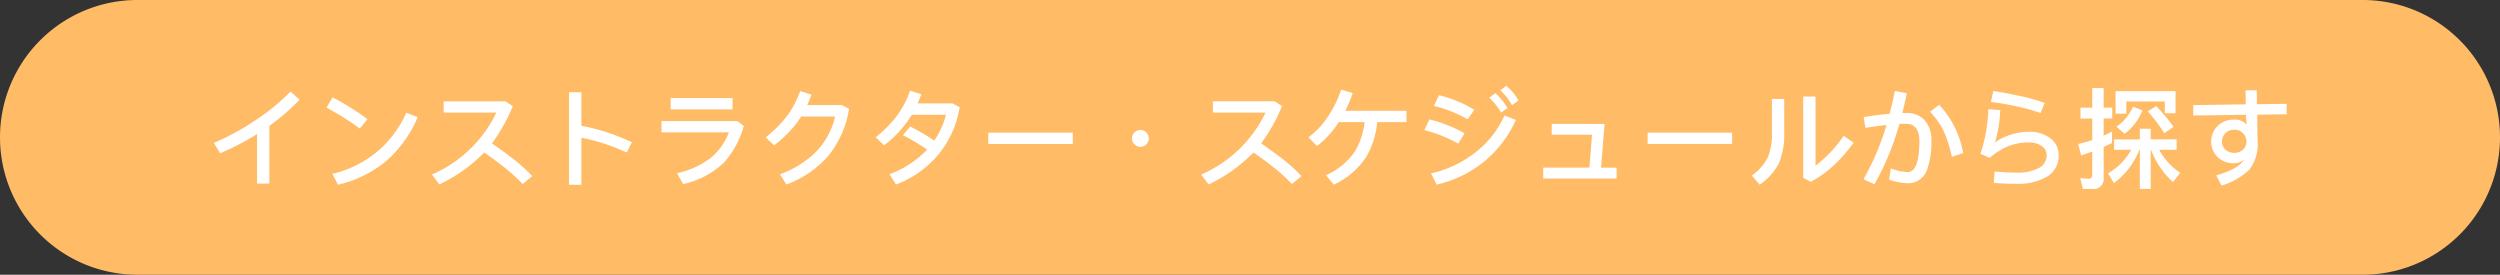 <svg xmlns="http://www.w3.org/2000/svg" width="364" height="40" viewBox="0 0 364 40">
  <rect x="0" y="0" width="364" height="40" fill="#333333" stroke="none"/>
  <g id="Group_87141" data-name="Group 87141" transform="translate(-716 -4647)">
    <path id="Union_88" data-name="Union 88" d="M20,0H344a20,20,0,0,1,0,40H20A20,20,0,0,1,20,0Z" transform="translate(716 4647)" fill="#fb6"/>
    <path id="Path_165094" data-name="Path 165094" d="M15.644,4.424a30.9,30.9,0,0,1-5.056,4.144,36.122,36.122,0,0,1-6.1,3.328L5.4,13.4a39.014,39.014,0,0,0,5.376-2.784v7.2h1.792v-8.4a29.971,29.971,0,0,0,4.4-3.824Zm6.128.832-.88,1.5A41.736,41.736,0,0,1,25.74,9.8l1.12-1.36A38.426,38.426,0,0,0,21.772,5.256ZM32.508,7.5a15.622,15.622,0,0,1-4.224,5.648,15.66,15.66,0,0,1-6.544,3.248l.816,1.584a16.734,16.734,0,0,0,7.184-3.584,17.768,17.768,0,0,0,4.432-6.256Zm11.344,5.792c.928.64,1.776,1.264,2.56,1.872a26.71,26.71,0,0,1,3.04,2.72l1.392-1.152a24.417,24.417,0,0,0-3.216-2.848c-.8-.608-1.68-1.248-2.656-1.92a24.974,24.974,0,0,0,3.04-5.424l-1.072-.7H37.948V7.48h7.664A18.51,18.51,0,0,1,36.236,16.5l1.088,1.44A22.73,22.73,0,0,0,43.852,13.288ZM56.2,4.52V17.992H58V11.144a26.2,26.2,0,0,1,3.456.9,33.615,33.615,0,0,1,3.136,1.248l.768-1.488a30.447,30.447,0,0,0-3.52-1.408A25.992,25.992,0,0,0,58,9.416V4.52ZM71,5.368V7.016h9.008V5.368ZM69.66,8.712V10.36h9.808a8.945,8.945,0,0,1-2.624,3.712,12.587,12.587,0,0,1-4.928,2.24l.9,1.568a12.358,12.358,0,0,0,5.92-3.1,13.4,13.4,0,0,0,2.912-5.344l-.944-.72ZM89.852,4.344a13.676,13.676,0,0,1-1.936,3.664,17.542,17.542,0,0,1-3.088,3.072l1.232,1.168a17.011,17.011,0,0,0,3.28-3.232c.224-.3.432-.624.656-.96H94.94a10.865,10.865,0,0,1-2.976,5.328,14.213,14.213,0,0,1-5.056,3.072l.944,1.5a14.943,14.943,0,0,0,6.112-4.192,14.427,14.427,0,0,0,3.008-6.832l-1.04-.544H90.876c.224-.48.432-.992.624-1.52Zm16-.064a13.619,13.619,0,0,1-1.936,3.7,17.044,17.044,0,0,1-3.072,3.1l1.232,1.168a16.622,16.622,0,0,0,3.216-3.232c.288-.4.56-.8.816-1.216h4.976a11.922,11.922,0,0,1-1.7,3.76c-.384-.256-.784-.512-1.168-.752-.768-.464-1.552-.9-2.336-1.3l-1.072,1.28a21.34,21.34,0,0,1,2.352,1.312c.384.24.784.5,1.168.768a.221.221,0,0,0-.048.064,14.426,14.426,0,0,1-5.424,3.52l.944,1.5a14.75,14.75,0,0,0,6.3-4.512,14.4,14.4,0,0,0,2.976-6.736l-1.04-.56h-5.072q.288-.672.528-1.344Zm11.392,6.128v1.648h12.3V10.408Zm22.144-.4a1.257,1.257,0,0,0-1.232,1.232,1.257,1.257,0,0,0,1.232,1.232,1.257,1.257,0,0,0,1.232-1.232,1.257,1.257,0,0,0-1.232-1.232Zm16.464,3.28c.928.64,1.776,1.264,2.56,1.872a26.709,26.709,0,0,1,3.04,2.72l1.392-1.152a24.416,24.416,0,0,0-3.216-2.848c-.8-.608-1.68-1.248-2.656-1.92a24.974,24.974,0,0,0,3.04-5.424l-1.072-.7h-8.992V7.48h7.664a18.51,18.51,0,0,1-9.376,9.024l1.088,1.44A22.73,22.73,0,0,0,155.852,13.288Zm12.416-4.416h3.76A10.36,10.36,0,0,1,170.6,13.16,9.788,9.788,0,0,1,166.4,16.6l1.152,1.376a11.4,11.4,0,0,0,4.784-4.144,12.323,12.323,0,0,0,1.536-4.96h4.256V7.224h-8.9A19.729,19.729,0,0,0,170.3,4.632l-1.68-.5A16.1,16.1,0,0,1,166.8,7.912a12.193,12.193,0,0,1-2.928,3.168l1.232,1.28A13.858,13.858,0,0,0,168.268,8.872Zm24.4-5.3-.864.672a9.63,9.63,0,0,1,1.7,2.16l.944-.688A8.6,8.6,0,0,0,192.668,3.576Zm-1.6,1.072-.88.672A9.511,9.511,0,0,1,191.9,7.48l.928-.656A8.423,8.423,0,0,0,191.068,4.648Zm-8.192.3-.752,1.568a18.332,18.332,0,0,1,4.912,1.952l.976-1.392A18.436,18.436,0,0,0,182.876,4.952Zm9.52,2.96a13.956,13.956,0,0,1-4.048,5.232,16.345,16.345,0,0,1-6.64,3.2l.816,1.632a16.832,16.832,0,0,0,7.184-3.584,16.455,16.455,0,0,0,4.352-5.84Zm-10.928.56-.736,1.568a19.8,19.8,0,0,1,4.928,1.968l.928-1.5A19.734,19.734,0,0,0,181.468,8.472Zm17.808.656v1.584h5.872l-.384,4.784h-6.72V17.08h10.688V15.5H206.46l.512-6.368Zm13.968,1.28v1.648h12.3V10.408ZM235.9,5.144V16.968l1.088.592a15.385,15.385,0,0,0,3.424-2.464,21,21,0,0,0,2.816-3.232l-1.44-1.008a18.311,18.311,0,0,1-4.1,4.352V5.144Zm-4.56.352v4.928a8.985,8.985,0,0,1-.592,3.568,7.253,7.253,0,0,1-2.336,2.656l1.136,1.328a8.283,8.283,0,0,0,2.848-3.2,10.933,10.933,0,0,0,.736-4.352V5.5Zm17.9-1.168c-.224,1.152-.48,2.256-.752,3.328q-1.728.144-3.792.48l.256,1.568c1.152-.176,2.176-.32,3.072-.416a37.494,37.494,0,0,1-3.344,7.888l1.584.752A39.244,39.244,0,0,0,249.9,9.144c.336-.032.64-.032.928-.032,1.312,0,1.984.832,1.984,2.512a13.476,13.476,0,0,1-.224,2.656c-.256,1.232-.752,1.856-1.488,1.856a7.193,7.193,0,0,1-2.448-.528L248.4,17.24a8.869,8.869,0,0,0,2.736.528A2.929,2.929,0,0,0,254,15.576a11.577,11.577,0,0,0,.56-3.952,4.381,4.381,0,0,0-.96-3.008,3.452,3.452,0,0,0-2.72-1.072h-.544c.224-.928.448-1.888.64-2.88Zm6.448,2.016-1.328,1.024a10.423,10.423,0,0,1,2.08,3.008,18.814,18.814,0,0,1,1.1,3.552l1.648-.56A13.829,13.829,0,0,0,255.692,6.344Zm7.888-2-.352,1.584c1.072.128,2.3.336,3.7.64a24.981,24.981,0,0,1,3.52.976l.624-1.456a24.855,24.855,0,0,0-3.776-1.056C265.852,4.712,264.62,4.472,263.58,4.344Zm-.736,2.64a22.643,22.643,0,0,1-1.136,6.5l1.344.592a10.2,10.2,0,0,1,2.768-1.728,7.815,7.815,0,0,1,2.96-.512,2.985,2.985,0,0,1,1.92.576,1.586,1.586,0,0,1,.656,1.264,2.077,2.077,0,0,1-1.024,1.808,6.519,6.519,0,0,1-3.424.736c-.992,0-2.048-.064-3.152-.16l-.1,1.664c1.088.08,2.176.128,3.248.128a8.456,8.456,0,0,0,4.464-1.024,3.515,3.515,0,0,0,1.728-3.152,3,3,0,0,0-1.312-2.528,4.992,4.992,0,0,0-3.008-.88,8.619,8.619,0,0,0-2.656.432,7.382,7.382,0,0,0-2.3,1.136,19.221,19.221,0,0,0,.768-4.72ZM283.9,6.616a6.556,6.556,0,0,1-2.4,2.912l1.2,1.04a7.934,7.934,0,0,0,2.592-3.408Zm3.392-.08L286.06,7.3a24.265,24.265,0,0,1,2.416,3.184l1.344-.928A26.2,26.2,0,0,0,287.292,6.536ZM278.012,18.6a1.454,1.454,0,0,0,1.632-1.648V12.488c.4-.192.8-.384,1.216-.576V10.248c-.416.208-.816.4-1.216.592v-2.5h1.248V6.76h-1.248V3.912H277.98V6.76h-1.712V8.344h1.712V11.48a18.478,18.478,0,0,1-2.048.56l.432,1.68c.544-.176,1.072-.368,1.616-.56v3.376c0,.384-.192.576-.544.576a7.978,7.978,0,0,1-1.2-.112l.368,1.6Zm12.1-14.24h-8.736V7.64h1.568V5.864h5.6V7.576h1.568ZM283.66,12.9a9.1,9.1,0,0,1-3.376,3.424l.848,1.424a11.065,11.065,0,0,0,3.712-4.848h.064v5.7h1.584V12.9h.048a12.221,12.221,0,0,0,3.2,4.7l1.056-1.344a9.454,9.454,0,0,1-3.072-3.36h2.544v-1.52h-3.776V9.832h-1.584v1.552h-3.744V12.9ZM300.3,4.232l.032,2.048-7.648.112v1.52l7.68-.112a7.82,7.82,0,0,0,.128,1.456,2.288,2.288,0,0,0-1.824-.752,3.3,3.3,0,0,0-2.512,1.008,3.192,3.192,0,0,0,0,4.368,3.349,3.349,0,0,0,2.512.976,2.3,2.3,0,0,0,1.52-.608,4.758,4.758,0,0,1-1.776,1.472,12.65,12.65,0,0,1-2.384.9l.784,1.488a10.092,10.092,0,0,0,4.048-2.32,6.106,6.106,0,0,0,1.2-4.1c-.016-.48-.032-1.792-.064-3.9l4.288-.064V6.2l-4.32.064-.032-2.032Zm-1.632,5.744a1.653,1.653,0,0,1,1.264.512,1.742,1.742,0,0,1,.5,1.232,1.6,1.6,0,0,1-.464,1.12,1.959,1.959,0,0,1-2.624.016,1.52,1.52,0,0,1-.464-1.168,1.567,1.567,0,0,1,.464-1.168A1.714,1.714,0,0,1,298.668,9.976Z" transform="translate(742.651 4655.912)" fill="#fff"/>
  </g>
</svg>
